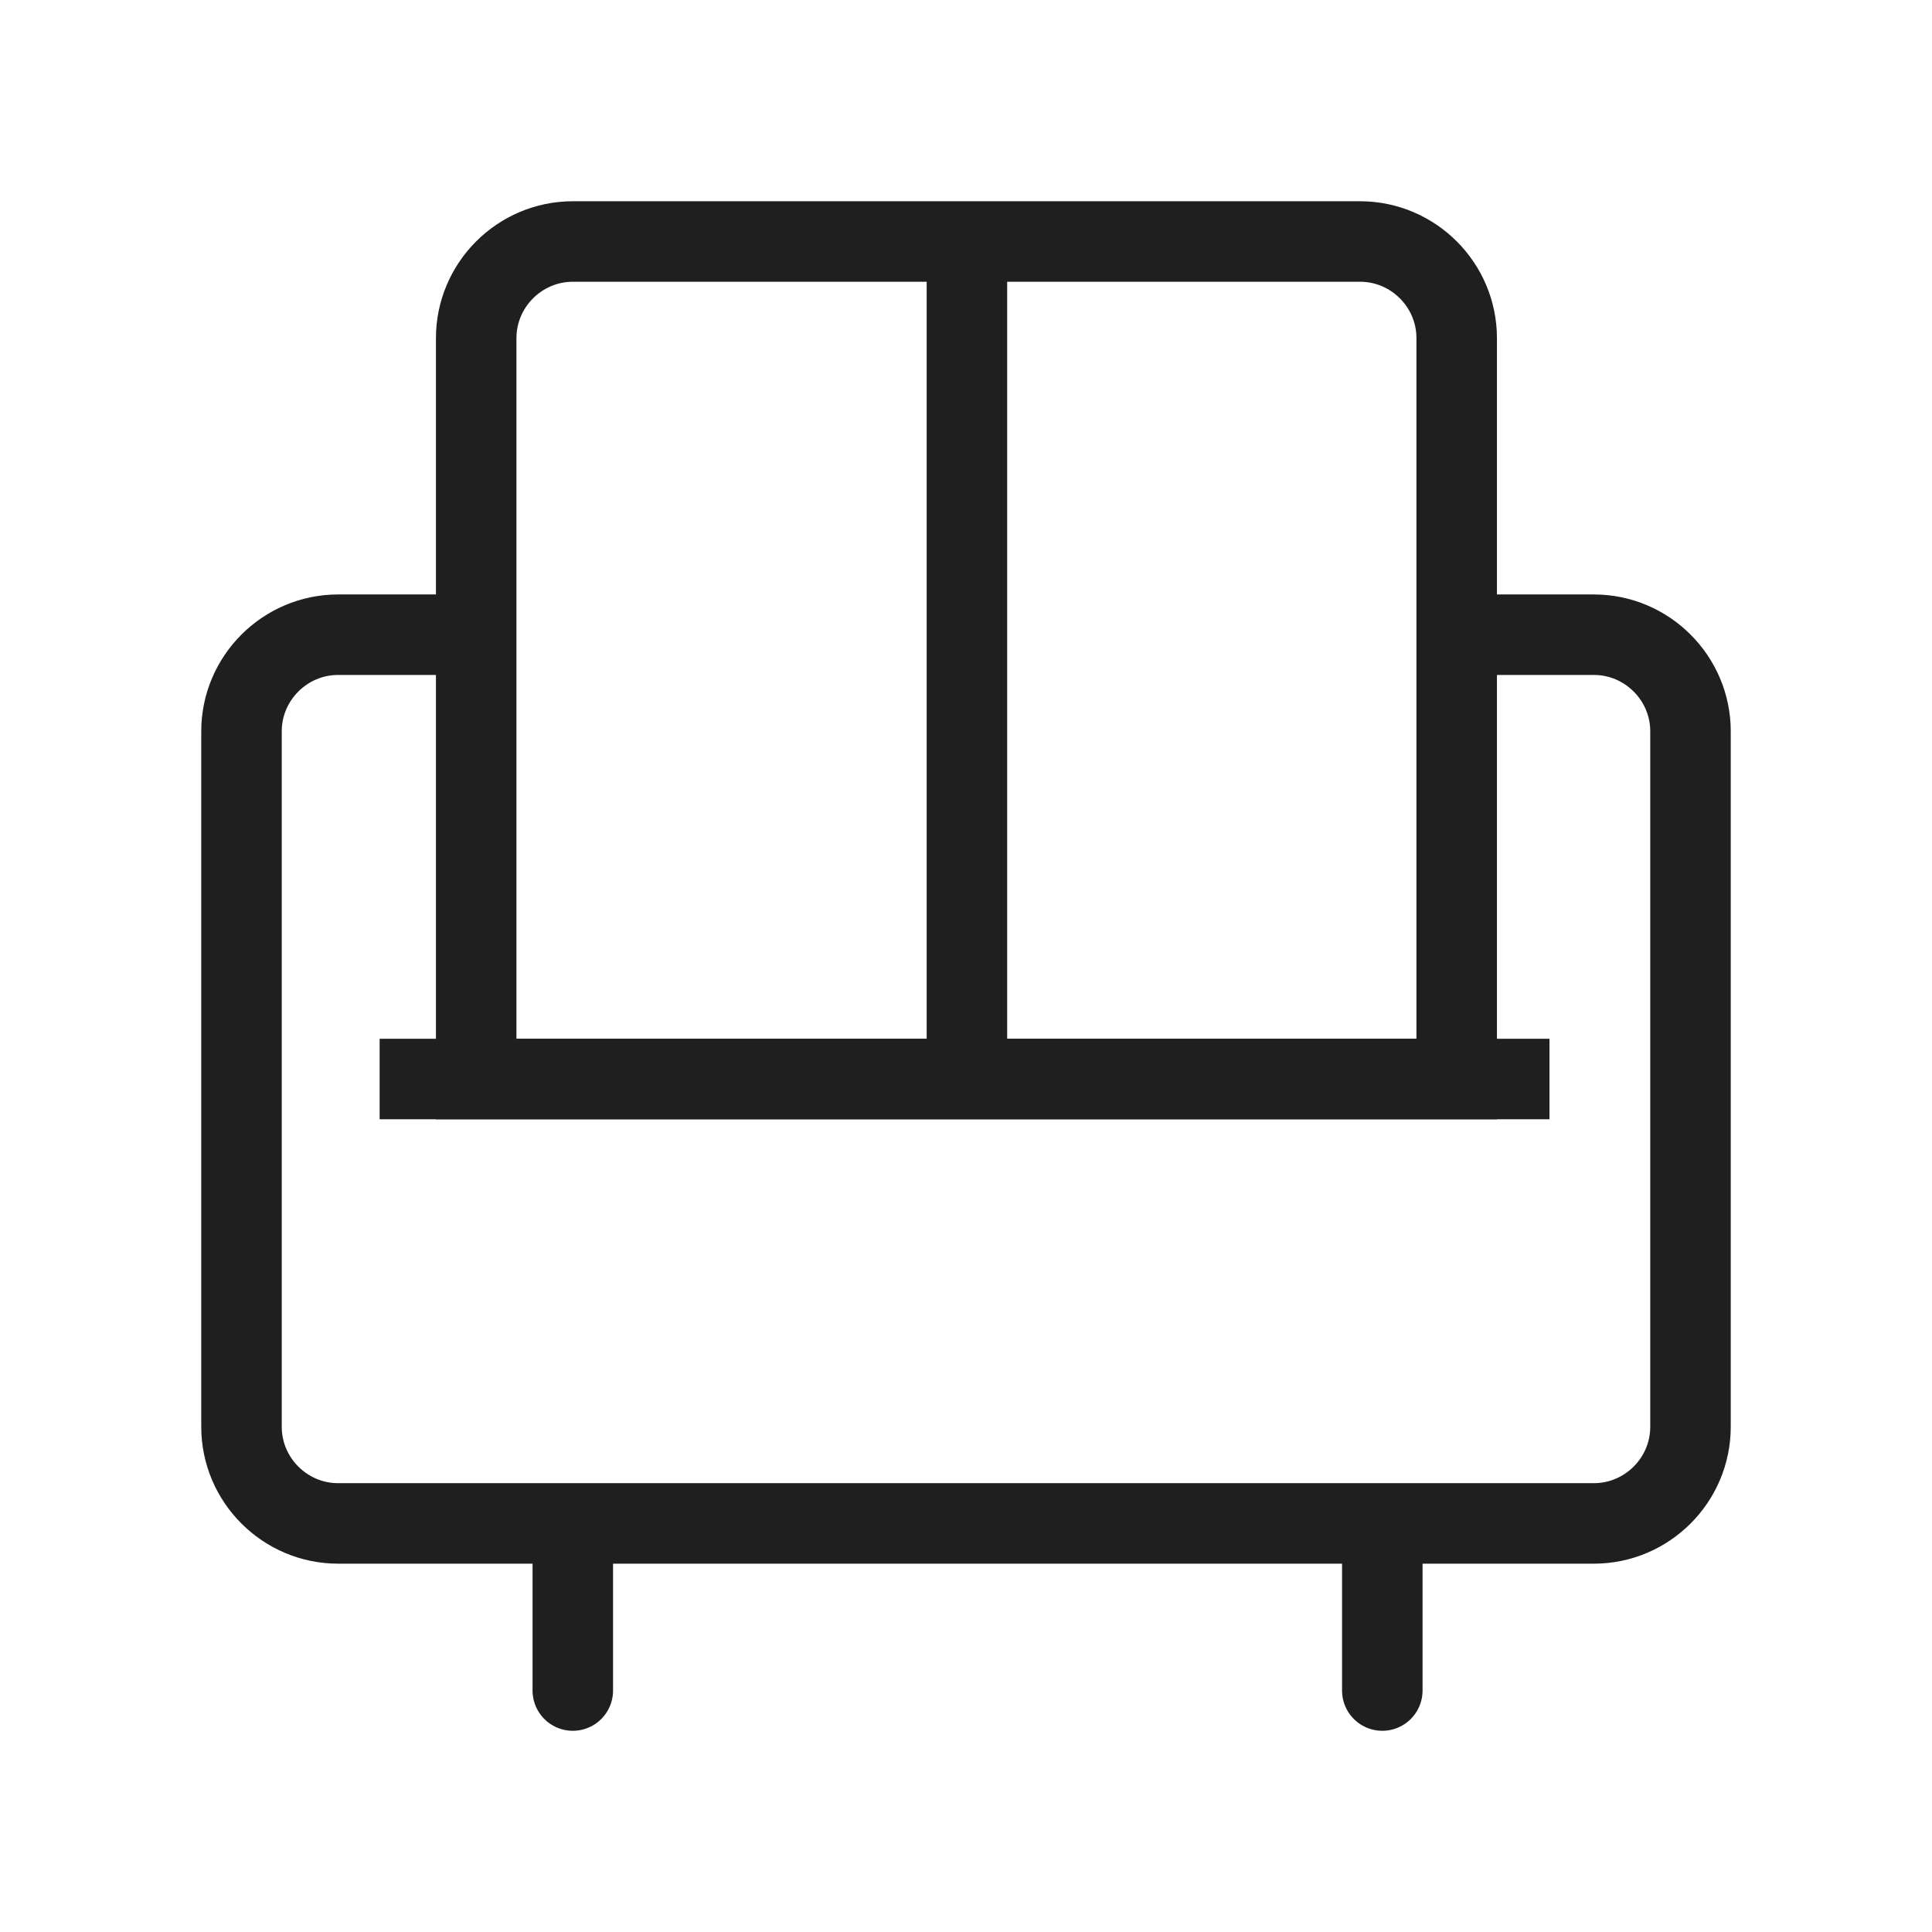 <svg width="48" height="48" viewBox="0 0 48 48" fill="none" xmlns="http://www.w3.org/2000/svg">
<path d="M14.231 6H33.791C35.111 6 36.191 7.08 36.191 8.4V26.808H11.831V8.4C11.831 7.08 12.911 6 14.231 6Z" stroke="#1F1F1F" stroke-width="2" stroke-miterlimit="10"/>
<path d="M36.168 15.769H39.6C40.92 15.769 42 16.849 42 18.169V35.449C42 36.769 40.92 37.849 39.6 37.849H18.648H8.4C7.08 37.849 6 36.769 6 35.449V18.169C6 16.849 7.08 15.769 8.4 15.769H11.832" stroke="#1F1F1F" stroke-width="2" stroke-miterlimit="10"/>
<path d="M14.231 37.873V42.001" stroke="#1F1F1F" stroke-width="2" stroke-miterlimit="10" stroke-linecap="round"/>
<path d="M34.343 37.873V42.001" stroke="#1F1F1F" stroke-width="2" stroke-miterlimit="10" stroke-linecap="round"/>
<path d="M9.432 26.808H38.496" stroke="#1F1F1F" stroke-width="2" stroke-miterlimit="10"/>
<path d="M24.023 6V26.808" stroke="#1F1F1F" stroke-width="2" stroke-miterlimit="10"/>
</svg>
